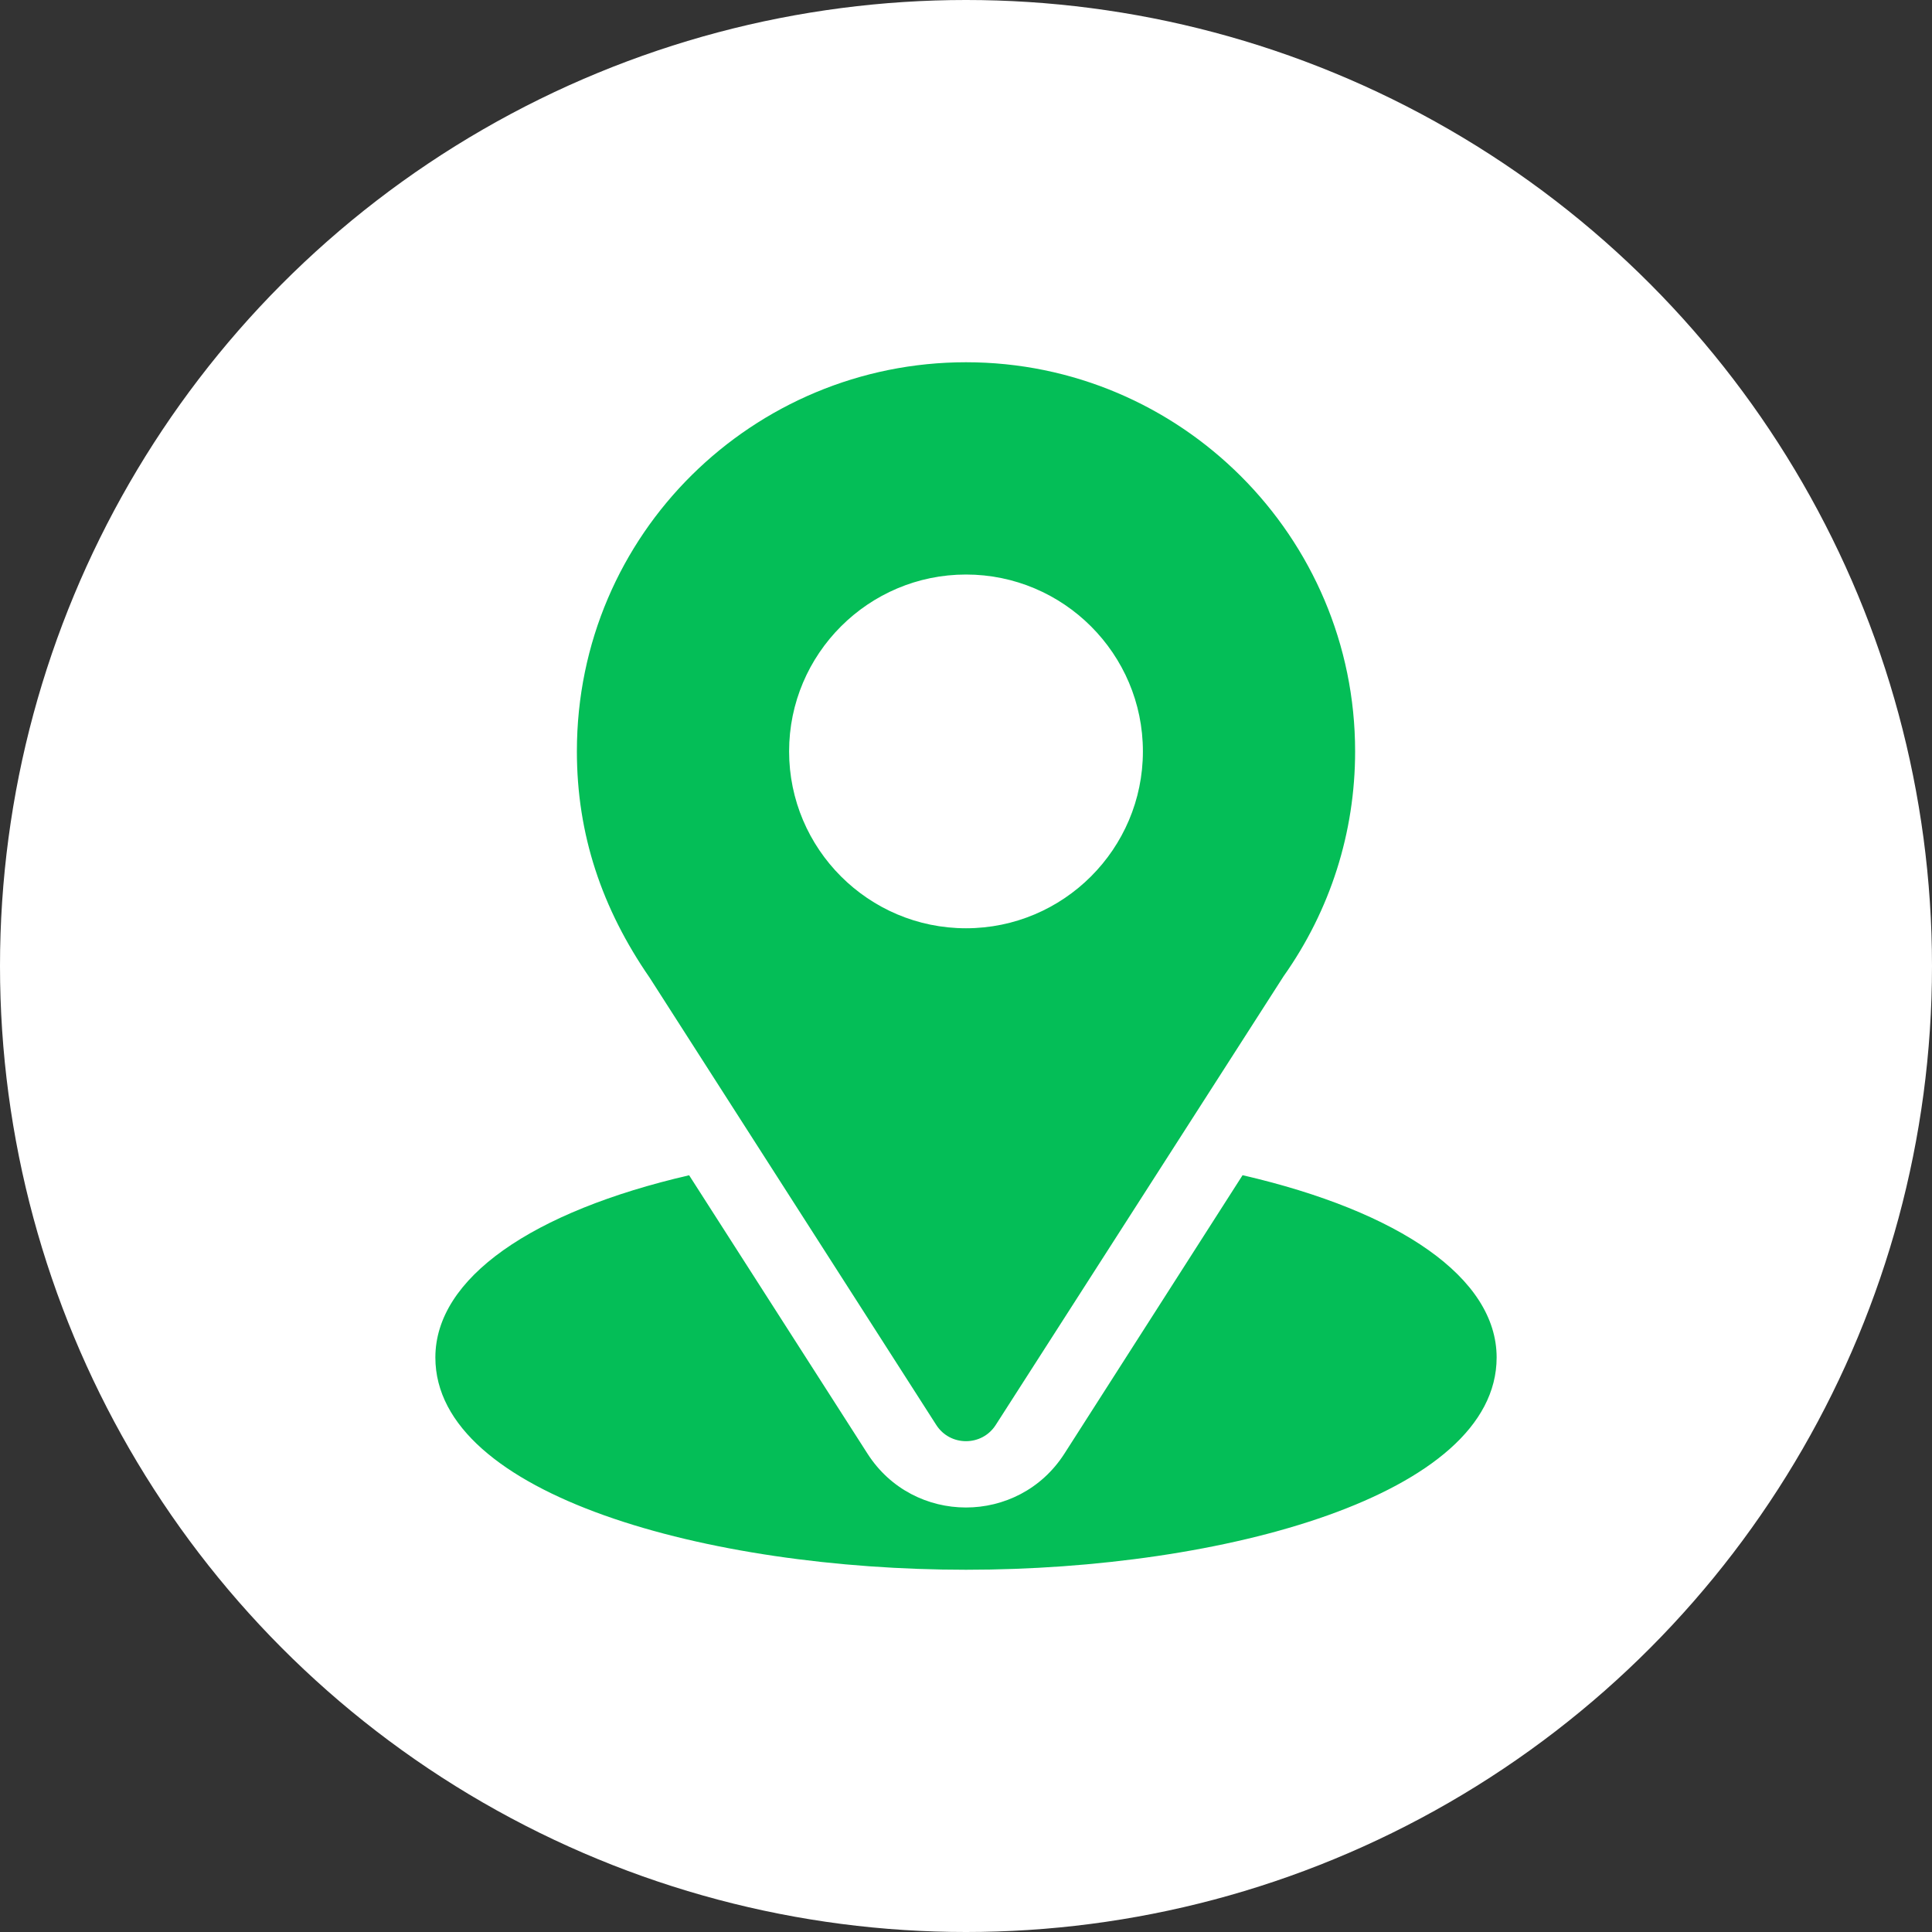 <svg width="32" height="32" viewBox="0 0 32 32" fill="none" xmlns="http://www.w3.org/2000/svg">
<rect x="0" y="0" width="32" height="32" fill="#333333" stroke="none"/>
<circle cx="16" cy="16" r="16" fill="white"/>
<path d="M16 6C12.486 6 9.555 8.831 9.555 12.445C9.555 13.82 9.968 15.047 10.761 16.195L15.507 23.601C15.737 23.961 16.264 23.96 16.493 23.601L21.26 16.17C22.036 15.073 22.445 13.785 22.445 12.445C22.445 8.891 19.554 6 16 6ZM16 15.375C14.385 15.375 13.07 14.061 13.07 12.445C13.07 10.83 14.385 9.516 16 9.516C17.615 9.516 18.93 10.83 18.93 12.445C18.93 14.061 17.615 15.375 16 15.375Z" fill="#04BE57"/>
<path d="M20.581 19.465L17.63 24.077C16.866 25.268 15.129 25.264 14.369 24.078L11.414 19.466C8.814 20.067 7.211 21.168 7.211 22.484C7.211 24.768 11.739 26 16 26C20.261 26 24.789 24.768 24.789 22.484C24.789 21.167 23.184 20.066 20.581 19.465Z" fill="#04BE57"/>
</svg>
